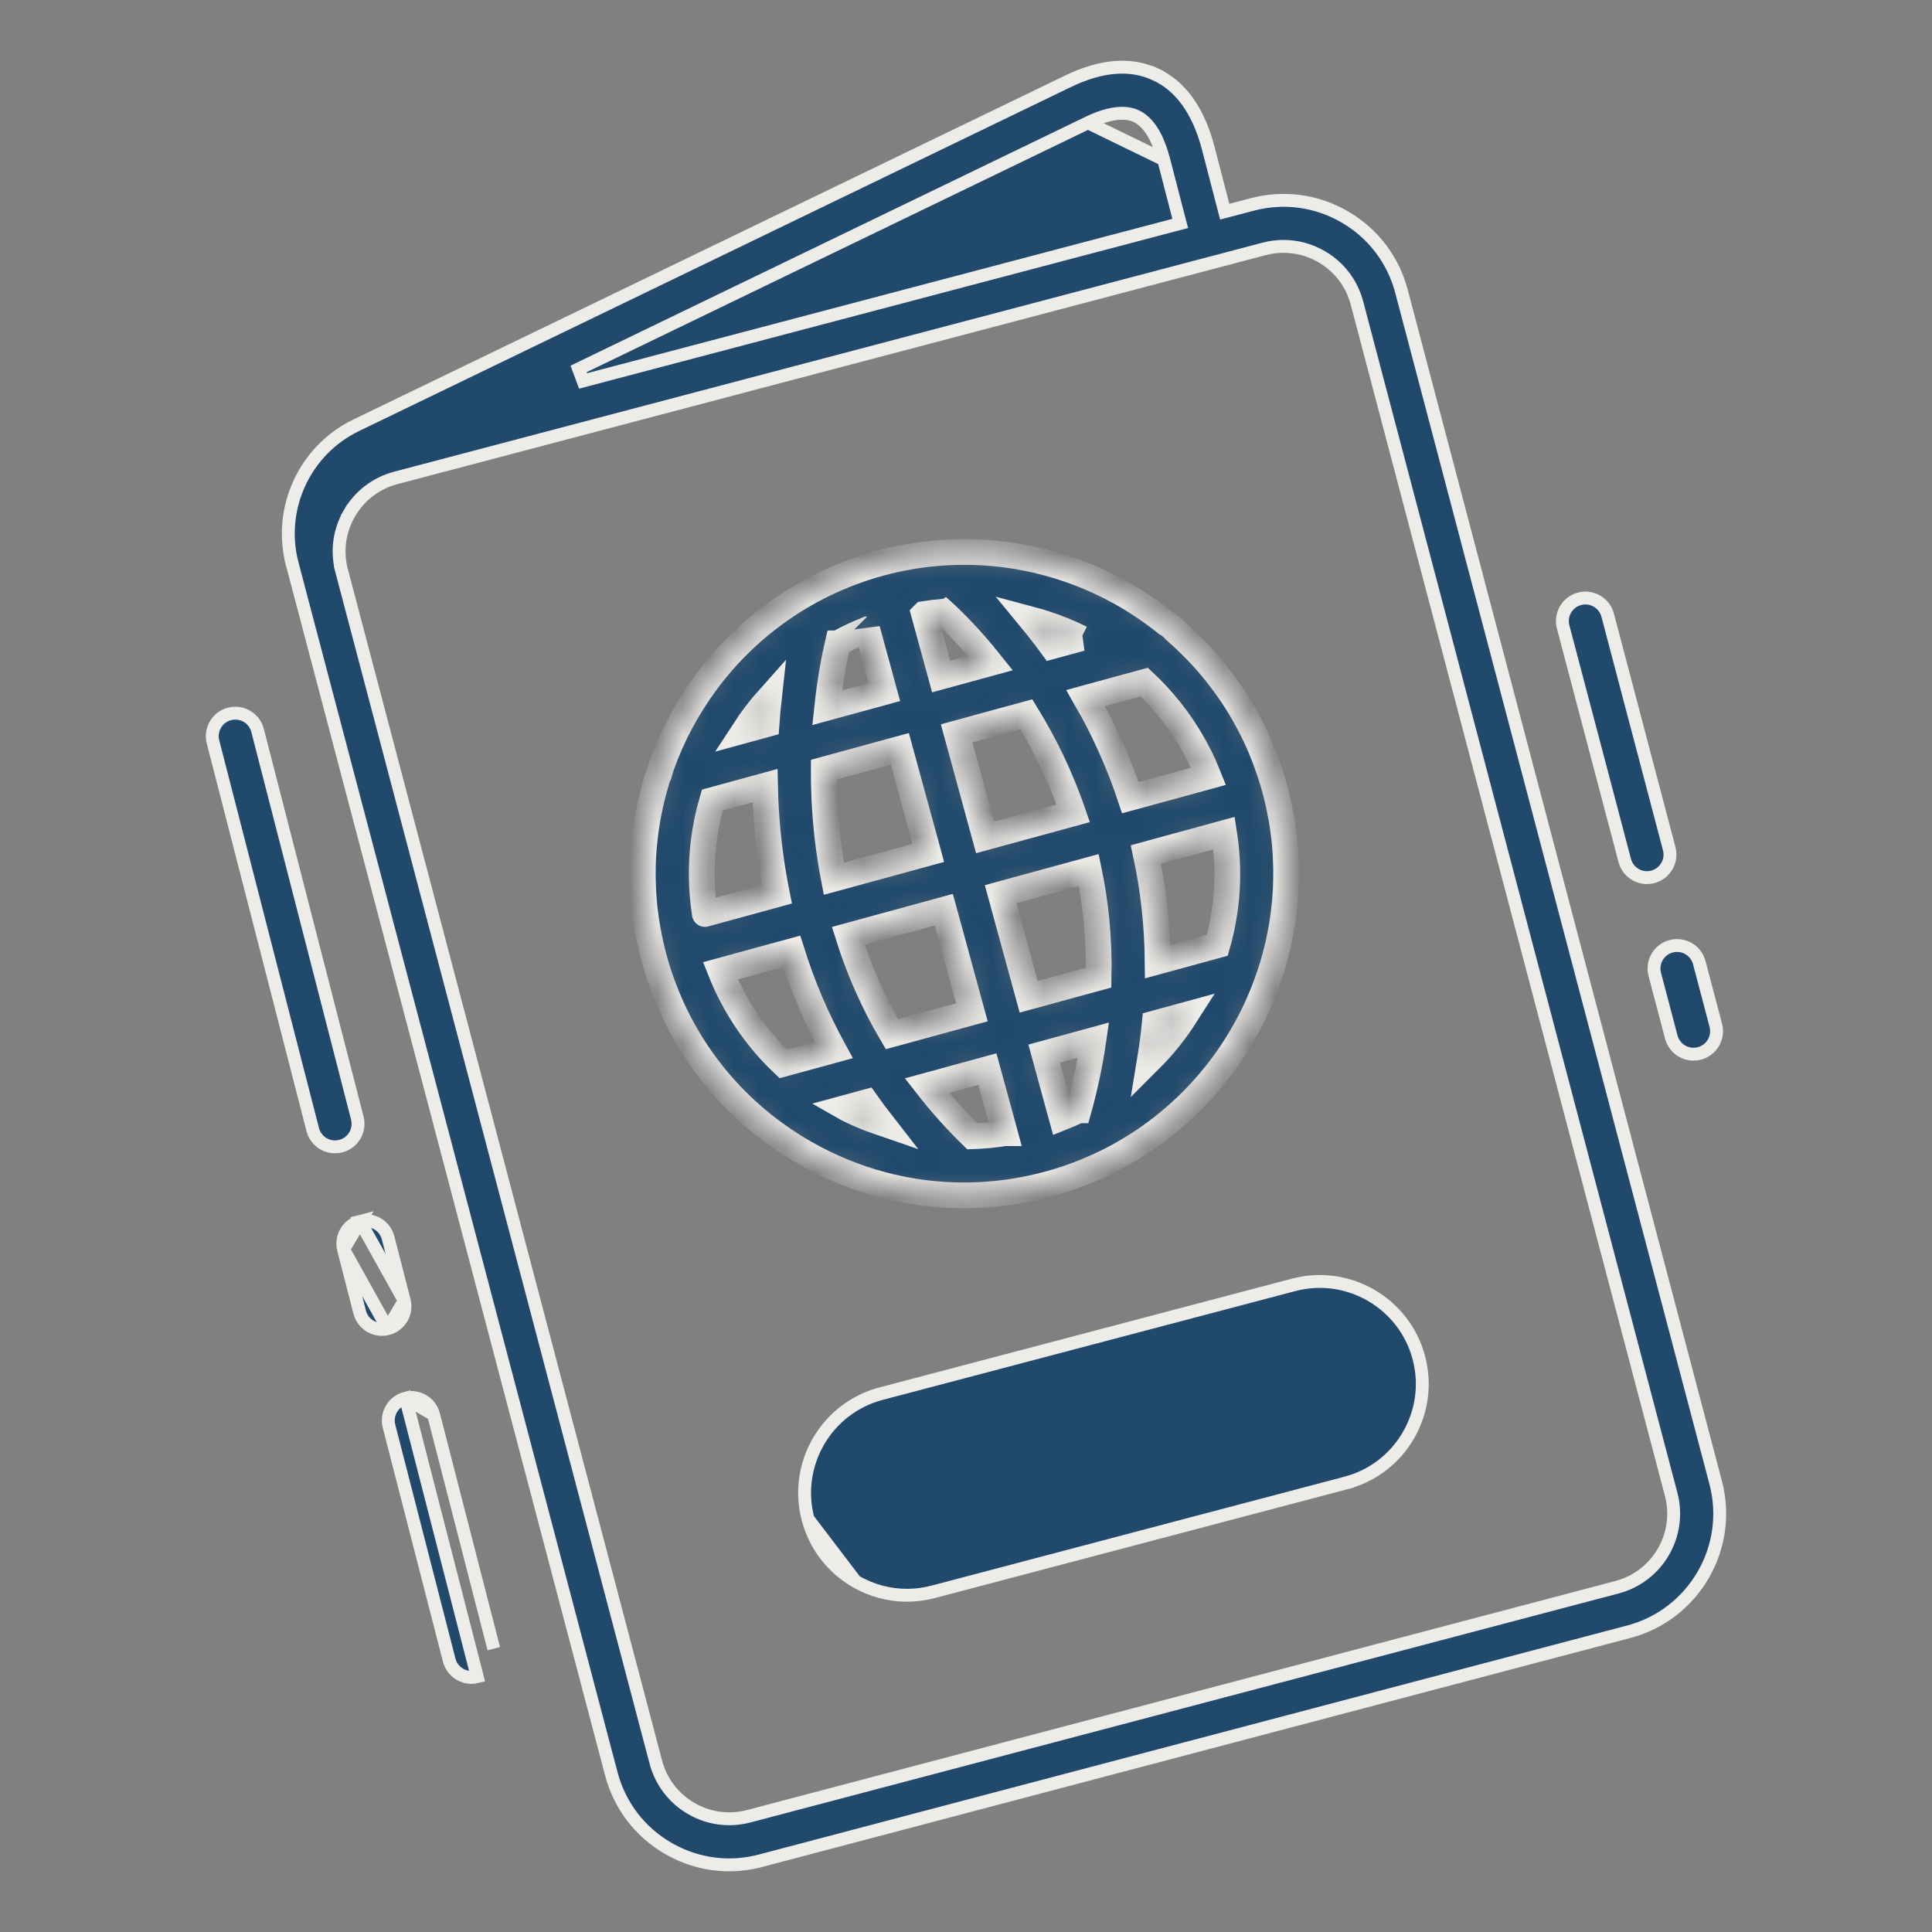 <svg width="75" height="75" viewBox="0 0 75 75" fill="none" xmlns="http://www.w3.org/2000/svg">
<rect x="0" y="0" width="75" height="75" fill="#808080" stroke="none"/>
<path d="M45.173 6.195L45.174 6.196L45.753 8.433L45.816 8.674L45.575 8.737L29.903 12.871L22.635 14.788L22.462 14.321L42.236 4.765L45.173 6.195ZM45.173 6.195C45.096 5.9 44.981 5.555 44.816 5.249C44.653 4.948 44.423 4.654 44.101 4.506C43.928 4.426 43.742 4.397 43.559 4.397C43.096 4.397 42.598 4.589 42.236 4.765L45.173 6.195ZM52.209 8.423L52.209 8.423C53.303 9.061 54.083 10.085 54.406 11.31L66.602 57.552C67.269 60.079 65.755 62.678 63.228 63.344L29.523 72.234C29.523 72.234 29.523 72.234 29.523 72.234C29.119 72.34 28.711 72.393 28.306 72.393C27.479 72.393 26.663 72.174 25.928 71.746C24.834 71.109 24.054 70.084 23.731 68.86C23.731 68.86 23.731 68.86 23.731 68.859L23.544 68.148L23.494 67.962H23.494L11.346 21.899L11.104 21.963L11.346 21.899C10.778 19.749 11.82 17.483 13.821 16.512L41.457 3.157L41.458 3.157C42.771 2.52 43.902 2.448 44.847 2.883L44.951 2.655L44.847 2.883C45.81 3.325 46.511 4.263 46.9 5.736C46.9 5.736 46.9 5.737 46.9 5.737L47.48 7.975L47.544 8.218L47.786 8.154L48.614 7.936C48.614 7.936 48.614 7.936 48.614 7.936C49.838 7.613 51.114 7.786 52.209 8.423ZM26.828 70.202L26.828 70.202C27.509 70.599 28.305 70.707 29.067 70.506L62.772 61.616C64.347 61.201 65.29 59.583 64.874 58.008L52.678 11.766C52.678 11.766 52.678 11.766 52.678 11.766C52.477 11.003 51.991 10.364 51.31 9.967L51.31 9.967C50.853 9.701 50.344 9.564 49.828 9.564C49.575 9.564 49.32 9.597 49.07 9.663L15.365 18.552C14.603 18.753 13.963 19.24 13.567 19.921L13.783 20.047L13.567 19.921C13.169 20.603 13.062 21.399 13.263 22.161L13.505 22.097L13.263 22.161L25.271 67.692L25.459 68.403C25.66 69.166 26.147 69.805 26.828 70.202Z" fill="#20496C" stroke="#EEECE9" stroke-width="0.5"/>
<mask id="path-2-inside-1_197_33" fill="white">
<path d="M37.421 46.405C38.526 46.405 39.638 46.257 40.733 45.957C40.956 45.897 41.174 45.829 41.39 45.757C41.426 45.745 41.462 45.731 41.498 45.719C41.683 45.655 41.866 45.589 42.047 45.517C42.067 45.509 42.088 45.5 42.108 45.492C42.306 45.412 42.501 45.328 42.692 45.239C42.697 45.237 42.701 45.235 42.705 45.233C43.126 45.038 43.532 44.82 43.923 44.582C43.924 44.582 43.925 44.581 43.925 44.581C46.546 42.986 48.458 40.489 49.355 37.627C49.371 37.577 49.388 37.526 49.403 37.476C49.434 37.371 49.464 37.265 49.493 37.159C49.51 37.094 49.527 37.029 49.544 36.963C49.57 36.861 49.596 36.76 49.619 36.657C49.637 36.578 49.653 36.497 49.669 36.417C49.701 36.261 49.731 36.105 49.757 35.947C49.772 35.856 49.788 35.765 49.801 35.673C49.814 35.586 49.825 35.498 49.835 35.411C49.847 35.314 49.858 35.217 49.867 35.119C49.875 35.038 49.884 34.957 49.89 34.876C49.902 34.724 49.911 34.573 49.917 34.42C49.92 34.353 49.922 34.286 49.923 34.219C49.927 34.084 49.928 33.95 49.927 33.815C49.927 33.745 49.925 33.675 49.923 33.606C49.92 33.483 49.916 33.36 49.909 33.237C49.905 33.172 49.903 33.108 49.898 33.043C49.885 32.862 49.87 32.679 49.849 32.497C49.847 32.478 49.844 32.459 49.841 32.441C49.821 32.272 49.797 32.103 49.77 31.934C49.761 31.876 49.75 31.817 49.74 31.759C49.716 31.622 49.689 31.486 49.661 31.35C49.649 31.293 49.637 31.237 49.625 31.18C49.583 30.993 49.538 30.806 49.486 30.619C49.435 30.432 49.379 30.248 49.32 30.066C49.303 30.012 49.284 29.958 49.266 29.904C49.221 29.77 49.173 29.638 49.124 29.506C49.104 29.453 49.085 29.401 49.064 29.348C48.996 29.173 48.925 29 48.849 28.83C48.843 28.817 48.837 28.805 48.831 28.793C48.76 28.634 48.686 28.479 48.609 28.324C48.582 28.27 48.554 28.217 48.526 28.164C48.466 28.047 48.403 27.931 48.339 27.817C48.31 27.764 48.281 27.712 48.251 27.66C48.161 27.505 48.069 27.351 47.973 27.2C47.956 27.174 47.939 27.15 47.922 27.124C47.839 26.997 47.755 26.871 47.667 26.747C47.629 26.693 47.59 26.639 47.551 26.586C47.48 26.488 47.408 26.391 47.334 26.296C47.294 26.244 47.255 26.192 47.214 26.141C47.107 26.007 46.999 25.876 46.887 25.747C46.856 25.711 46.823 25.676 46.792 25.64C46.703 25.54 46.613 25.442 46.522 25.345C46.472 25.293 46.422 25.242 46.372 25.191C46.293 25.11 46.213 25.03 46.132 24.952C46.082 24.904 46.032 24.855 45.981 24.808C45.859 24.693 45.734 24.58 45.607 24.47C45.516 24.362 45.407 24.272 45.284 24.205C45.142 24.09 44.998 23.979 44.851 23.871C44.846 23.867 44.84 23.863 44.835 23.86C44.691 23.754 44.545 23.651 44.396 23.552C44.389 23.547 44.382 23.542 44.374 23.537C44.226 23.438 44.075 23.342 43.923 23.249C43.917 23.246 43.911 23.242 43.905 23.238C43.75 23.144 43.592 23.054 43.433 22.966C43.433 22.966 43.432 22.966 43.431 22.965C41.476 21.895 39.237 21.343 36.936 21.436H36.935C36.926 21.437 36.916 21.437 36.907 21.437C36.669 21.448 36.43 21.464 36.191 21.488C36.188 21.489 36.185 21.489 36.183 21.489C35.972 21.51 35.762 21.537 35.551 21.57C35.532 21.573 35.512 21.575 35.492 21.578C35.3 21.609 35.108 21.645 34.915 21.684C34.88 21.692 34.846 21.697 34.811 21.704C34.59 21.752 34.368 21.805 34.147 21.866C33.966 21.915 33.787 21.97 33.61 22.027C33.554 22.045 33.499 22.064 33.444 22.082C33.314 22.126 33.185 22.172 33.058 22.22C32.971 22.252 32.886 22.286 32.801 22.32C32.691 22.364 32.582 22.408 32.474 22.456C32.376 22.498 32.279 22.542 32.183 22.587C32.137 22.608 32.091 22.63 32.045 22.652C31.69 22.822 31.346 23.007 31.013 23.207C31.007 23.21 31.001 23.215 30.995 23.218C30.819 23.324 30.646 23.434 30.476 23.549C30.474 23.551 30.471 23.552 30.468 23.554C29.287 24.351 28.265 25.336 27.432 26.457C27.429 26.461 27.426 26.465 27.423 26.469C26.688 27.459 26.102 28.554 25.685 29.716C25.675 29.743 25.664 29.77 25.656 29.798L25.655 29.798C25.614 29.916 25.576 30.035 25.538 30.153C25.523 30.199 25.509 30.246 25.495 30.292C25.46 30.407 25.426 30.523 25.394 30.639C25.381 30.684 25.37 30.73 25.358 30.776C25.262 31.145 25.182 31.518 25.12 31.897C25.108 31.965 25.097 32.034 25.087 32.104C25.072 32.205 25.058 32.307 25.045 32.41C25.035 32.49 25.027 32.57 25.019 32.651C25.009 32.746 24.998 32.842 24.991 32.938C24.978 33.099 24.968 33.261 24.961 33.424C24.958 33.502 24.958 33.581 24.956 33.66C24.954 33.767 24.953 33.874 24.953 33.981C24.953 34.062 24.955 34.142 24.957 34.222C24.959 34.336 24.964 34.451 24.97 34.566C24.974 34.635 24.977 34.705 24.982 34.775C24.994 34.954 25.01 35.133 25.03 35.313C25.034 35.353 25.041 35.393 25.046 35.433C25.064 35.582 25.085 35.73 25.109 35.88C25.119 35.942 25.13 36.005 25.141 36.067C25.164 36.201 25.19 36.334 25.218 36.468C25.23 36.526 25.242 36.584 25.255 36.642C25.297 36.829 25.342 37.017 25.393 37.204C26.273 40.421 28.353 43.104 31.25 44.757C33.162 45.848 35.278 46.405 37.421 46.405ZM34.222 43.595C34.081 43.547 33.941 43.496 33.802 43.443C33.758 43.425 33.713 43.407 33.668 43.389C33.57 43.35 33.473 43.309 33.376 43.267C33.329 43.246 33.282 43.226 33.235 43.205C33.117 43.151 33 43.095 32.884 43.037C32.864 43.027 32.844 43.019 32.825 43.008L33.626 42.79C33.818 43.062 34.016 43.331 34.222 43.595C34.222 43.595 34.222 43.595 34.222 43.595ZM32.928 36.33L36.639 35.316L37.728 39.298L34.624 40.146C33.919 38.949 33.352 37.676 32.928 36.33ZM39.009 43.99C38.809 44.022 38.608 44.047 38.408 44.066C38.388 44.068 38.369 44.07 38.35 44.072C38.148 44.09 37.946 44.103 37.745 44.11C37.105 43.485 36.52 42.829 35.985 42.145L38.331 41.504L39.01 43.99C39.01 43.99 39.01 43.99 39.009 43.99ZM41.869 43.102H41.868C41.655 43.204 41.438 43.299 41.216 43.387L40.536 40.901L42.445 40.379C42.318 41.257 42.13 42.164 41.869 43.102ZM42.648 37.953L39.934 38.695L38.845 34.713L42.268 33.778C42.535 35.061 42.68 36.455 42.648 37.953ZM44.642 41.138C44.721 40.659 44.782 40.19 44.828 39.728L46.035 39.398C45.63 40.032 45.165 40.616 44.642 41.138ZM47.519 32.342C47.547 32.521 47.57 32.7 47.589 32.879C47.59 32.89 47.591 32.901 47.592 32.912C47.609 33.082 47.622 33.252 47.63 33.422C47.631 33.435 47.632 33.449 47.632 33.463C47.64 33.633 47.644 33.803 47.643 33.973C47.643 33.983 47.643 33.993 47.643 34.004C47.642 34.182 47.636 34.36 47.625 34.538V34.538C47.581 35.267 47.458 35.989 47.257 36.693L44.94 37.327C44.926 35.833 44.756 34.445 44.483 33.172L47.519 32.342ZM44.42 26.478C44.686 26.727 44.939 26.99 45.178 27.268C45.18 27.27 45.182 27.273 45.184 27.275C45.542 27.692 45.869 28.14 46.158 28.616C46.159 28.617 46.159 28.617 46.16 28.618C46.45 29.096 46.704 29.603 46.916 30.136V30.136L43.882 30.966C43.462 29.701 42.957 28.586 42.444 27.635C42.345 27.452 42.245 27.274 42.145 27.1L44.42 26.478ZM40.032 24.049C40.197 24.093 40.36 24.14 40.522 24.192C40.527 24.194 40.532 24.195 40.537 24.197C41.028 24.355 41.506 24.548 41.966 24.777L41.967 24.777L40.837 25.086C40.562 24.71 40.292 24.364 40.032 24.049ZM41.661 31.573L38.242 32.507L37.138 28.468L39.843 27.728C40.512 28.816 41.157 30.101 41.661 31.573ZM35.873 23.836C36.115 23.798 36.358 23.769 36.6 23.748C36.603 23.748 36.607 23.748 36.61 23.747C36.991 24.095 37.674 24.767 38.449 25.739L36.535 26.262L35.872 23.837L35.873 23.836ZM32.521 24.977C32.521 24.977 32.521 24.977 32.522 24.977C32.697 24.88 32.876 24.789 33.058 24.702C33.073 24.695 33.088 24.688 33.103 24.681C33.286 24.595 33.473 24.513 33.664 24.437C33.664 24.437 33.665 24.437 33.665 24.436L34.329 26.865L32.11 27.472C32.231 26.333 32.408 25.461 32.521 24.977ZM34.932 29.071L36.036 33.11L32.37 34.112C32.205 33.251 32.089 32.365 32.028 31.453C31.992 30.907 31.977 30.381 31.979 29.878L34.932 29.071ZM29.846 27.109C29.811 27.426 29.78 27.762 29.755 28.115L28.897 28.35C29.181 27.913 29.498 27.499 29.846 27.109ZM27.363 35.48C27.334 35.298 27.311 35.116 27.293 34.934C27.291 34.914 27.289 34.894 27.287 34.875C27.272 34.712 27.26 34.549 27.253 34.386C27.251 34.358 27.25 34.329 27.249 34.301C27.243 34.146 27.241 33.992 27.242 33.839C27.242 33.807 27.242 33.774 27.243 33.743C27.246 33.591 27.252 33.44 27.261 33.289C27.263 33.258 27.264 33.227 27.267 33.196C27.277 33.039 27.293 32.884 27.311 32.728C27.314 32.705 27.316 32.682 27.319 32.659C27.386 32.116 27.497 31.581 27.65 31.061L29.698 30.501C29.705 30.831 29.718 31.169 29.74 31.514C29.809 32.608 29.951 33.676 30.161 34.715L27.363 35.48C27.363 35.481 27.363 35.48 27.363 35.48ZM28.703 39.18C28.698 39.172 28.693 39.163 28.689 39.155C28.601 39.009 28.518 38.86 28.438 38.709C28.431 38.697 28.425 38.685 28.419 38.673C28.339 38.523 28.264 38.37 28.192 38.215C28.188 38.205 28.183 38.195 28.178 38.185C28.103 38.021 28.032 37.855 27.965 37.687L30.734 36.93C31.153 38.27 31.702 39.549 32.366 40.763L30.404 41.299C29.743 40.672 29.172 39.96 28.703 39.18Z"/>
</mask>
<path d="M37.421 46.405C38.526 46.405 39.638 46.257 40.733 45.957C40.956 45.897 41.174 45.829 41.39 45.757C41.426 45.745 41.462 45.731 41.498 45.719C41.683 45.655 41.866 45.589 42.047 45.517C42.067 45.509 42.088 45.5 42.108 45.492C42.306 45.412 42.501 45.328 42.692 45.239C42.697 45.237 42.701 45.235 42.705 45.233C43.126 45.038 43.532 44.82 43.923 44.582C43.924 44.582 43.925 44.581 43.925 44.581C46.546 42.986 48.458 40.489 49.355 37.627C49.371 37.577 49.388 37.526 49.403 37.476C49.434 37.371 49.464 37.265 49.493 37.159C49.51 37.094 49.527 37.029 49.544 36.963C49.57 36.861 49.596 36.76 49.619 36.657C49.637 36.578 49.653 36.497 49.669 36.417C49.701 36.261 49.731 36.105 49.757 35.947C49.772 35.856 49.788 35.765 49.801 35.673C49.814 35.586 49.825 35.498 49.835 35.411C49.847 35.314 49.858 35.217 49.867 35.119C49.875 35.038 49.884 34.957 49.89 34.876C49.902 34.724 49.911 34.573 49.917 34.42C49.92 34.353 49.922 34.286 49.923 34.219C49.927 34.084 49.928 33.95 49.927 33.815C49.927 33.745 49.925 33.675 49.923 33.606C49.92 33.483 49.916 33.36 49.909 33.237C49.905 33.172 49.903 33.108 49.898 33.043C49.885 32.862 49.87 32.679 49.849 32.497C49.847 32.478 49.844 32.459 49.841 32.441C49.821 32.272 49.797 32.103 49.77 31.934C49.761 31.876 49.75 31.817 49.74 31.759C49.716 31.622 49.689 31.486 49.661 31.35C49.649 31.293 49.637 31.237 49.625 31.18C49.583 30.993 49.538 30.806 49.486 30.619C49.435 30.432 49.379 30.248 49.32 30.066C49.303 30.012 49.284 29.958 49.266 29.904C49.221 29.77 49.173 29.638 49.124 29.506C49.104 29.453 49.085 29.401 49.064 29.348C48.996 29.173 48.925 29 48.849 28.83C48.843 28.817 48.837 28.805 48.831 28.793C48.76 28.634 48.686 28.479 48.609 28.324C48.582 28.27 48.554 28.217 48.526 28.164C48.466 28.047 48.403 27.931 48.339 27.817C48.31 27.764 48.281 27.712 48.251 27.66C48.161 27.505 48.069 27.351 47.973 27.2C47.956 27.174 47.939 27.15 47.922 27.124C47.839 26.997 47.755 26.871 47.667 26.747C47.629 26.693 47.59 26.639 47.551 26.586C47.48 26.488 47.408 26.391 47.334 26.296C47.294 26.244 47.255 26.192 47.214 26.141C47.107 26.007 46.999 25.876 46.887 25.747C46.856 25.711 46.823 25.676 46.792 25.64C46.703 25.54 46.613 25.442 46.522 25.345C46.472 25.293 46.422 25.242 46.372 25.191C46.293 25.11 46.213 25.03 46.132 24.952C46.082 24.904 46.032 24.855 45.981 24.808C45.859 24.693 45.734 24.58 45.607 24.47C45.516 24.362 45.407 24.272 45.284 24.205C45.142 24.09 44.998 23.979 44.851 23.871C44.846 23.867 44.84 23.863 44.835 23.86C44.691 23.754 44.545 23.651 44.396 23.552C44.389 23.547 44.382 23.542 44.374 23.537C44.226 23.438 44.075 23.342 43.923 23.249C43.917 23.246 43.911 23.242 43.905 23.238C43.75 23.144 43.592 23.054 43.433 22.966C43.433 22.966 43.432 22.966 43.431 22.965C41.476 21.895 39.237 21.343 36.936 21.436H36.935C36.926 21.437 36.916 21.437 36.907 21.437C36.669 21.448 36.43 21.464 36.191 21.488C36.188 21.489 36.185 21.489 36.183 21.489C35.972 21.51 35.762 21.537 35.551 21.57C35.532 21.573 35.512 21.575 35.492 21.578C35.3 21.609 35.108 21.645 34.915 21.684C34.88 21.692 34.846 21.697 34.811 21.704C34.59 21.752 34.368 21.805 34.147 21.866C33.966 21.915 33.787 21.97 33.61 22.027C33.554 22.045 33.499 22.064 33.444 22.082C33.314 22.126 33.185 22.172 33.058 22.22C32.971 22.252 32.886 22.286 32.801 22.32C32.691 22.364 32.582 22.408 32.474 22.456C32.376 22.498 32.279 22.542 32.183 22.587C32.137 22.608 32.091 22.63 32.045 22.652C31.69 22.822 31.346 23.007 31.013 23.207C31.007 23.21 31.001 23.215 30.995 23.218C30.819 23.324 30.646 23.434 30.476 23.549C30.474 23.551 30.471 23.552 30.468 23.554C29.287 24.351 28.265 25.336 27.432 26.457C27.429 26.461 27.426 26.465 27.423 26.469C26.688 27.459 26.102 28.554 25.685 29.716C25.675 29.743 25.664 29.77 25.656 29.798L25.655 29.798C25.614 29.916 25.576 30.035 25.538 30.153C25.523 30.199 25.509 30.246 25.495 30.292C25.46 30.407 25.426 30.523 25.394 30.639C25.381 30.684 25.37 30.73 25.358 30.776C25.262 31.145 25.182 31.518 25.12 31.897C25.108 31.965 25.097 32.034 25.087 32.104C25.072 32.205 25.058 32.307 25.045 32.41C25.035 32.49 25.027 32.57 25.019 32.651C25.009 32.746 24.998 32.842 24.991 32.938C24.978 33.099 24.968 33.261 24.961 33.424C24.958 33.502 24.958 33.581 24.956 33.66C24.954 33.767 24.953 33.874 24.953 33.981C24.953 34.062 24.955 34.142 24.957 34.222C24.959 34.336 24.964 34.451 24.97 34.566C24.974 34.635 24.977 34.705 24.982 34.775C24.994 34.954 25.01 35.133 25.03 35.313C25.034 35.353 25.041 35.393 25.046 35.433C25.064 35.582 25.085 35.73 25.109 35.88C25.119 35.942 25.13 36.005 25.141 36.067C25.164 36.201 25.19 36.334 25.218 36.468C25.23 36.526 25.242 36.584 25.255 36.642C25.297 36.829 25.342 37.017 25.393 37.204C26.273 40.421 28.353 43.104 31.25 44.757C33.162 45.848 35.278 46.405 37.421 46.405ZM34.222 43.595C34.081 43.547 33.941 43.496 33.802 43.443C33.758 43.425 33.713 43.407 33.668 43.389C33.57 43.35 33.473 43.309 33.376 43.267C33.329 43.246 33.282 43.226 33.235 43.205C33.117 43.151 33 43.095 32.884 43.037C32.864 43.027 32.844 43.019 32.825 43.008L33.626 42.79C33.818 43.062 34.016 43.331 34.222 43.595C34.222 43.595 34.222 43.595 34.222 43.595ZM32.928 36.33L36.639 35.316L37.728 39.298L34.624 40.146C33.919 38.949 33.352 37.676 32.928 36.33ZM39.009 43.99C38.809 44.022 38.608 44.047 38.408 44.066C38.388 44.068 38.369 44.07 38.35 44.072C38.148 44.09 37.946 44.103 37.745 44.11C37.105 43.485 36.52 42.829 35.985 42.145L38.331 41.504L39.01 43.99C39.01 43.99 39.01 43.99 39.009 43.99ZM41.869 43.102H41.868C41.655 43.204 41.438 43.299 41.216 43.387L40.536 40.901L42.445 40.379C42.318 41.257 42.13 42.164 41.869 43.102ZM42.648 37.953L39.934 38.695L38.845 34.713L42.268 33.778C42.535 35.061 42.68 36.455 42.648 37.953ZM44.642 41.138C44.721 40.659 44.782 40.19 44.828 39.728L46.035 39.398C45.63 40.032 45.165 40.616 44.642 41.138ZM47.519 32.342C47.547 32.521 47.57 32.7 47.589 32.879C47.59 32.89 47.591 32.901 47.592 32.912C47.609 33.082 47.622 33.252 47.63 33.422C47.631 33.435 47.632 33.449 47.632 33.463C47.64 33.633 47.644 33.803 47.643 33.973C47.643 33.983 47.643 33.993 47.643 34.004C47.642 34.182 47.636 34.36 47.625 34.538V34.538C47.581 35.267 47.458 35.989 47.257 36.693L44.94 37.327C44.926 35.833 44.756 34.445 44.483 33.172L47.519 32.342ZM44.42 26.478C44.686 26.727 44.939 26.99 45.178 27.268C45.18 27.27 45.182 27.273 45.184 27.275C45.542 27.692 45.869 28.14 46.158 28.616C46.159 28.617 46.159 28.617 46.16 28.618C46.45 29.096 46.704 29.603 46.916 30.136V30.136L43.882 30.966C43.462 29.701 42.957 28.586 42.444 27.635C42.345 27.452 42.245 27.274 42.145 27.1L44.42 26.478ZM40.032 24.049C40.197 24.093 40.36 24.14 40.522 24.192C40.527 24.194 40.532 24.195 40.537 24.197C41.028 24.355 41.506 24.548 41.966 24.777L41.967 24.777L40.837 25.086C40.562 24.71 40.292 24.364 40.032 24.049ZM41.661 31.573L38.242 32.507L37.138 28.468L39.843 27.728C40.512 28.816 41.157 30.101 41.661 31.573ZM35.873 23.836C36.115 23.798 36.358 23.769 36.6 23.748C36.603 23.748 36.607 23.748 36.61 23.747C36.991 24.095 37.674 24.767 38.449 25.739L36.535 26.262L35.872 23.837L35.873 23.836ZM32.521 24.977C32.521 24.977 32.521 24.977 32.522 24.977C32.697 24.88 32.876 24.789 33.058 24.702C33.073 24.695 33.088 24.688 33.103 24.681C33.286 24.595 33.473 24.513 33.664 24.437C33.664 24.437 33.665 24.437 33.665 24.436L34.329 26.865L32.11 27.472C32.231 26.333 32.408 25.461 32.521 24.977ZM34.932 29.071L36.036 33.11L32.37 34.112C32.205 33.251 32.089 32.365 32.028 31.453C31.992 30.907 31.977 30.381 31.979 29.878L34.932 29.071ZM29.846 27.109C29.811 27.426 29.78 27.762 29.755 28.115L28.897 28.35C29.181 27.913 29.498 27.499 29.846 27.109ZM27.363 35.48C27.334 35.298 27.311 35.116 27.293 34.934C27.291 34.914 27.289 34.894 27.287 34.875C27.272 34.712 27.26 34.549 27.253 34.386C27.251 34.358 27.25 34.329 27.249 34.301C27.243 34.146 27.241 33.992 27.242 33.839C27.242 33.807 27.242 33.774 27.243 33.743C27.246 33.591 27.252 33.44 27.261 33.289C27.263 33.258 27.264 33.227 27.267 33.196C27.277 33.039 27.293 32.884 27.311 32.728C27.314 32.705 27.316 32.682 27.319 32.659C27.386 32.116 27.497 31.581 27.65 31.061L29.698 30.501C29.705 30.831 29.718 31.169 29.74 31.514C29.809 32.608 29.951 33.676 30.161 34.715L27.363 35.48C27.363 35.481 27.363 35.48 27.363 35.48ZM28.703 39.18C28.698 39.172 28.693 39.163 28.689 39.155C28.601 39.009 28.518 38.86 28.438 38.709C28.431 38.697 28.425 38.685 28.419 38.673C28.339 38.523 28.264 38.37 28.192 38.215C28.188 38.205 28.183 38.195 28.178 38.185C28.103 38.021 28.032 37.855 27.965 37.687L30.734 36.93C31.153 38.27 31.702 39.549 32.366 40.763L30.404 41.299C29.743 40.672 29.172 39.96 28.703 39.18Z" fill="#20496C" stroke="#EEECE9" mask="url(#path-2-inside-1_197_33)"/>
<path d="M33.21 61.386L33.21 61.386C33.827 61.745 34.511 61.928 35.205 61.928C35.545 61.928 35.888 61.884 36.227 61.795L52.248 57.569L52.312 57.811L52.248 57.569C53.276 57.298 54.135 56.644 54.67 55.726C55.205 54.807 55.351 53.737 55.08 52.709L55.08 52.709C54.52 50.589 52.34 49.319 50.22 49.878L34.198 54.103C34.198 54.103 34.198 54.103 34.198 54.103C32.078 54.663 30.808 56.843 31.366 58.964L33.21 61.386ZM33.21 61.386C32.292 60.851 31.638 59.991 31.366 58.964L33.21 61.386Z" fill="#20496C" stroke="#EEECE9" stroke-width="0.5"/>
<path d="M8.911 27.713L8.912 27.713C9.388 27.59 9.876 27.877 9.999 28.355L13.871 43.404C13.871 43.404 13.871 43.404 13.871 43.404C13.993 43.883 13.706 44.37 13.228 44.493C13.153 44.512 13.079 44.521 13.005 44.521C12.607 44.521 12.244 44.253 12.14 43.85C12.14 43.85 12.14 43.85 12.14 43.85L8.269 28.801C8.269 28.801 8.269 28.801 8.269 28.801C8.146 28.323 8.434 27.836 8.911 27.713Z" fill="#20496C" stroke="#EEECE9" stroke-width="0.5"/>
<path d="M15.694 50.491L15.067 48.056C14.944 47.578 14.457 47.29 13.979 47.413L15.694 50.491ZM15.694 50.491C15.816 50.969 15.529 51.456 15.051 51.579M15.694 50.491L15.051 51.579M15.051 51.579C14.976 51.599 14.901 51.608 14.827 51.608C14.43 51.608 14.067 51.34 13.963 50.937C13.963 50.937 13.963 50.937 13.963 50.937L13.336 48.501M15.051 51.579L13.336 48.501M13.336 48.501L13.336 48.501C13.213 48.023 13.501 47.536 13.979 47.413L13.336 48.501Z" fill="#20496C" stroke="#EEECE9" stroke-width="0.5"/>
<path d="M15.745 54.278C15.267 54.401 14.98 54.888 15.102 55.367C15.102 55.367 15.102 55.367 15.102 55.367L17.438 64.446C17.542 64.849 17.905 65.117 18.303 65.117C18.376 65.117 18.451 65.108 18.526 65.089L15.745 54.278ZM15.745 54.278C16.222 54.156 16.71 54.443 16.833 54.921M15.745 54.278L16.833 54.921M16.833 54.921C16.833 54.921 16.833 54.921 16.833 54.921M16.833 54.921L16.833 54.921M16.833 54.921L19.169 64.001L16.833 54.921Z" fill="#20496C" stroke="#EEECE9" stroke-width="0.5"/>
<path d="M64.238 37.825L64.238 37.825C64.112 37.348 64.397 36.86 64.874 36.734C65.352 36.608 65.84 36.893 65.966 37.37L66.607 39.802C66.733 40.279 66.448 40.768 65.971 40.894C65.894 40.914 65.817 40.923 65.742 40.923C65.346 40.923 64.985 40.658 64.879 40.258C64.879 40.258 64.879 40.258 64.879 40.258C64.879 40.258 64.879 40.258 64.879 40.258L64.238 37.825Z" fill="#20496C" stroke="#EEECE9" stroke-width="0.5"/>
<path d="M64.163 34.039L64.163 34.039C64.086 34.059 64.01 34.069 63.935 34.069C63.539 34.069 63.177 33.803 63.072 33.403C63.072 33.403 63.072 33.403 63.072 33.403L60.681 24.337L60.681 24.337C60.556 23.86 60.84 23.371 61.318 23.245C61.795 23.12 62.283 23.404 62.41 23.881C62.41 23.881 62.41 23.881 62.41 23.881L64.799 32.947L64.799 32.947C64.925 33.424 64.64 33.913 64.163 34.039Z" fill="#20496C" stroke="#EEECE9" stroke-width="0.5"/>
</svg>

